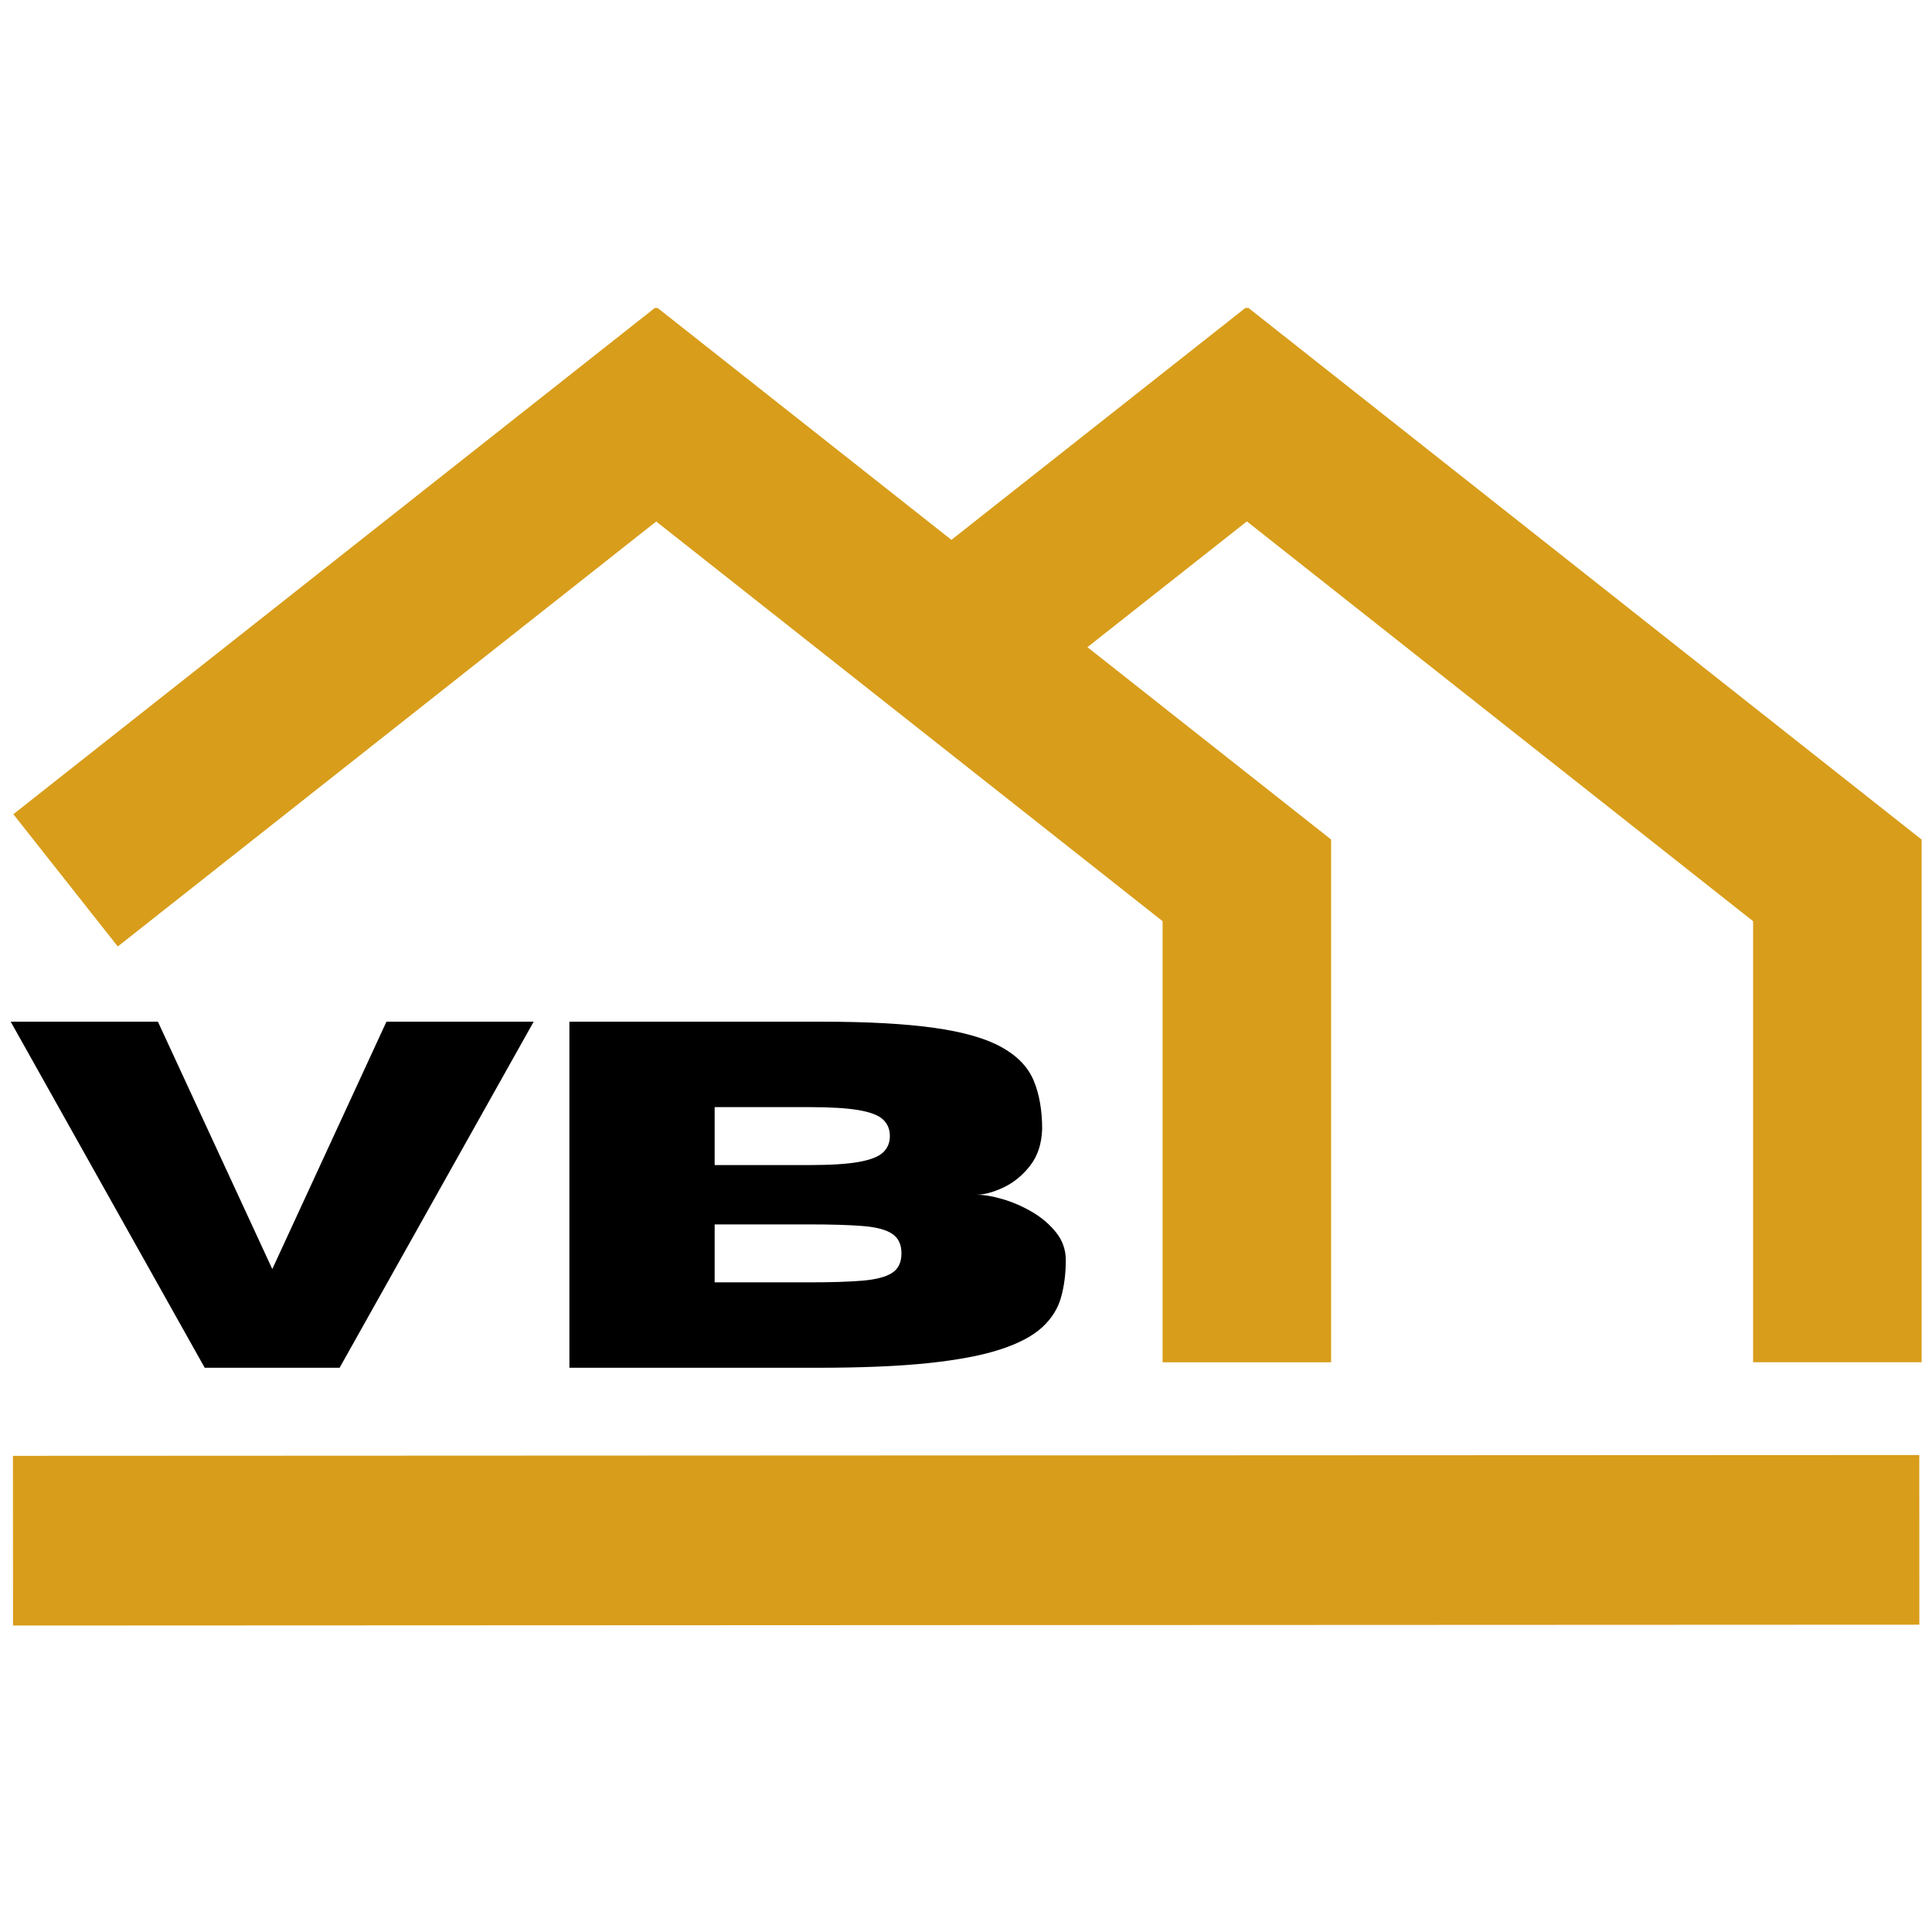 <?xml version="1.0" encoding="UTF-8" standalone="no"?>
<!DOCTYPE svg PUBLIC "-//W3C//DTD SVG 1.1//EN" "http://www.w3.org/Graphics/SVG/1.1/DTD/svg11.dtd">
<svg width="100%" height="100%" viewBox="0 0 1500 1500" version="1.1" xmlns="http://www.w3.org/2000/svg" xmlns:xlink="http://www.w3.org/1999/xlink" xml:space="preserve" xmlns:serif="http://www.serif.com/" style="fill-rule:evenodd;clip-rule:evenodd;stroke-linejoin:round;stroke-miterlimit:2;">
    <g transform="matrix(1.026,0,0,1.026,-32.729,-19.564)">
        <g>
            <g transform="matrix(1.754,0,0,1.754,-551.046,-435.216)">
                <path d="M1160.41,959.941L1160.38,886.732L337.941,887.088L337.973,960.297L1160.41,959.941Z" style="fill:rgb(216,157,26);"/>
            </g>
            <g transform="matrix(1.754,0,0,1.754,-551.046,-435.216)">
                <clipPath id="_clip1">
                    <rect x="337.333" y="391.88" width="825.334" height="455"/>
                </clipPath>
                <g clip-path="url(#_clip1)">
                    <path d="M615.458,391.385L742.818,491.906L870.307,391.328L1161.4,621.224L1161.4,846.703L1088.69,846.703L1088.69,656.432L870.281,483.938L801.49,538.203L906.63,621.193L906.63,846.734L833.927,846.734L833.927,656.417L615.458,483.984L383.172,667.333L338.109,610.276L615.458,391.385Z" style="fill:rgb(216,157,26);fill-rule:nonzero;"/>
                </g>
            </g>
            <g transform="matrix(1.754,0,0,1.754,-551.046,-435.216)">
                <path d="M478.869,849.089L420.67,849.089L336.966,699.791L400.482,699.791L449.824,806.512L499.07,699.791L562.586,699.791L478.869,849.089Z" style="fill-rule:nonzero;"/>
            </g>
            <g transform="matrix(1.754,0,0,1.754,-551.046,-435.216)">
                <path d="M685.139,849.089L578.008,849.089L578.008,699.791L687.422,699.791C706.858,699.791 722.857,700.676 735.424,702.443C747.989,704.213 757.669,706.991 764.469,710.78C771.276,714.563 775.889,719.371 778.315,725.2C780.748,731.023 781.965,738 781.965,746.126C781.753,752.506 780,757.795 776.702,761.995C773.402,766.198 769.547,769.321 765.139,771.371C760.738,773.415 756.87,774.433 753.535,774.433C756.795,774.433 760.615,775.075 764.989,776.36C769.363,777.645 773.613,779.504 777.741,781.937C781.876,784.37 785.313,787.322 788.047,790.794C790.787,794.259 792.161,798.212 792.161,802.658C792.161,808.491 791.481,813.835 790.125,818.691C788.775,823.55 786.069,827.855 782.006,831.607C777.95,835.352 771.963,838.53 764.046,841.134C756.135,843.731 745.778,845.709 732.978,847.066C720.174,848.416 704.227,849.089 685.139,849.089ZM681.599,761.64C690.757,761.64 697.851,761.189 702.88,760.286C707.917,759.384 711.409,758.014 713.35,756.172C715.291,754.334 716.262,751.986 716.262,749.133C716.262,746.229 715.291,743.854 713.35,742.012C711.409,740.174 707.917,738.821 702.88,737.953C697.851,737.078 690.757,736.64 681.599,736.64L640.677,736.64L640.677,761.64L681.599,761.64ZM681.599,812.239C690.965,812.239 698.565,812 704.398,811.515C710.227,811.023 714.498,809.912 717.205,808.18C719.911,806.441 721.264,803.625 721.264,799.733C721.264,795.851 719.911,793.029 717.205,791.259C714.498,789.482 710.227,788.371 704.398,787.924C698.565,787.469 690.965,787.24 681.599,787.24L640.677,787.24L640.677,812.239L681.599,812.239Z" style="fill-rule:nonzero;"/>
            </g>
        </g>
    </g>
</svg>
